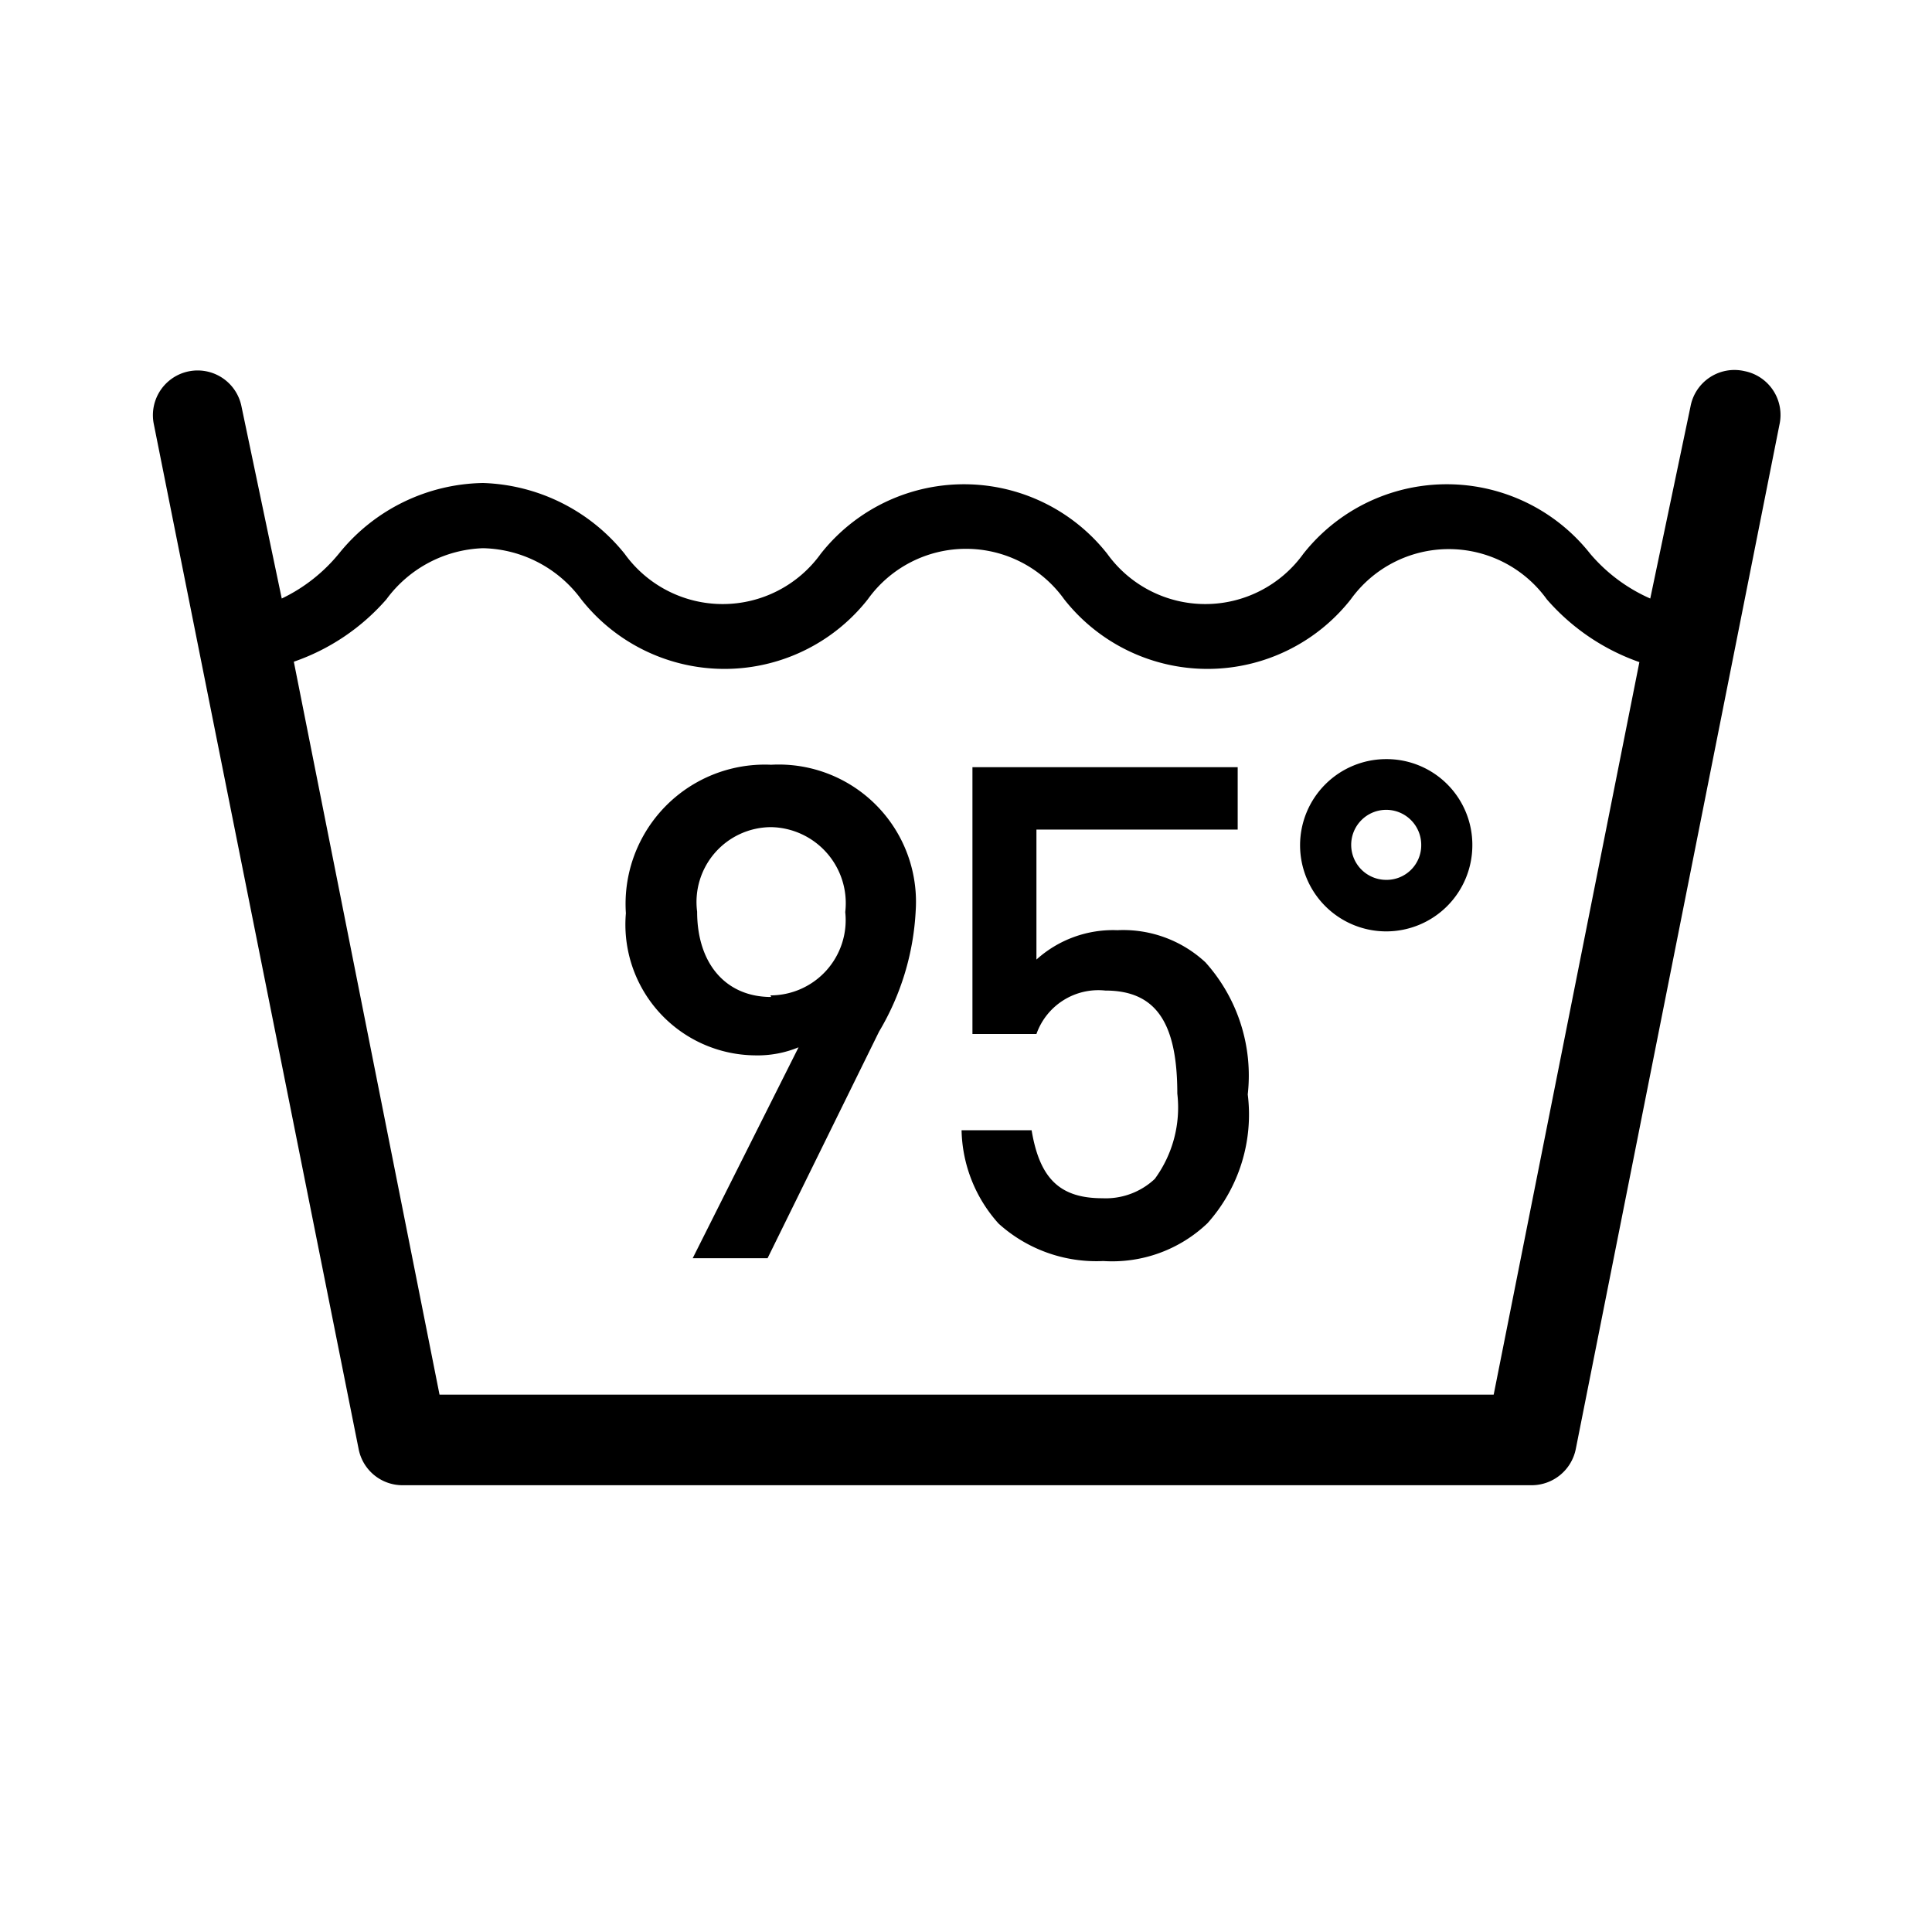 <svg id="svg2" xmlns="http://www.w3.org/2000/svg" viewBox="0 0 48 48">
  <defs>
    <style>
      .cls-1 {
        fill: #000000;
      }
    </style>
  </defs>
  <title>95normal</title>
  <path id="path30" class="cls-1" d="M34.44,18.86A2.14,2.14,0,1,0,36.58,21,2.13,2.13,0,0,0,34.44,18.86Zm0,3a.87.87,0,1,1,.87-.87.86.86,0,0,1-.87.87"/>
  <path id="path32" class="cls-1" d="M19.16,19a3.46,3.46,0,0,0-3.61,3.69,3.25,3.25,0,0,0,3.2,3.53,2.67,2.67,0,0,0,1.09-.2l-2.63,5.24h1.86l2.77-5.63a6.5,6.5,0,0,0,.91-3A3.41,3.41,0,0,0,19.16,19Zm0,5.77c-1.13,0-1.84-.83-1.84-2.12a1.86,1.86,0,0,1,1.84-2.1A1.89,1.89,0,0,1,21,22.66a1.87,1.87,0,0,1-1.86,2.07"/>
  <path id="path34" class="cls-1" d="M27.75,23.11a2.84,2.84,0,0,0-2,.73V20.61h5V19.06H24.16v6.63h1.59a1.63,1.63,0,0,1,1.71-1.08c1.24,0,1.79.77,1.79,2.56a3,3,0,0,1-.56,2.12,1.78,1.78,0,0,1-1.3.48c-1.06,0-1.56-.49-1.76-1.69H23.89a3.57,3.57,0,0,0,.92,2.32,3.62,3.62,0,0,0,2.6.93A3.43,3.43,0,0,0,30,30.39a4.05,4.05,0,0,0,1-3.2,4.21,4.21,0,0,0-1.05-3.28,3,3,0,0,0-2.18-.8"/>
  <path id="path36" class="cls-1" d="M43.34,9.22A1.11,1.11,0,0,0,42,10.1h0l-1,4.77a4.14,4.14,0,0,1-1.49-1.11,4.54,4.54,0,0,0-7.13,0,3,3,0,0,1-4.87,0,4.53,4.53,0,0,0-7.12,0,3,3,0,0,1-4.87,0A4.7,4.7,0,0,0,12,12a4.69,4.69,0,0,0-3.56,1.73A4.14,4.14,0,0,1,7,14.87L6,10.1a1.11,1.11,0,1,0-2.18.43L8.91,36a1.11,1.11,0,0,0,1.09.9H38.06a1.12,1.12,0,0,0,1.09-.9l5.06-25.45A1.11,1.11,0,0,0,43.34,9.22Zm-6.2,25.43H10.92L7.3,16.44a5.38,5.38,0,0,0,2.3-1.55A3.11,3.11,0,0,1,12,13.62a3.11,3.11,0,0,1,2.44,1.27,4.53,4.53,0,0,0,7.12,0,3,3,0,0,1,4.88,0,4.53,4.53,0,0,0,7.12,0,3,3,0,0,1,4.87,0,5.42,5.42,0,0,0,2.3,1.56l-3.62,18.2"/>
</svg>
